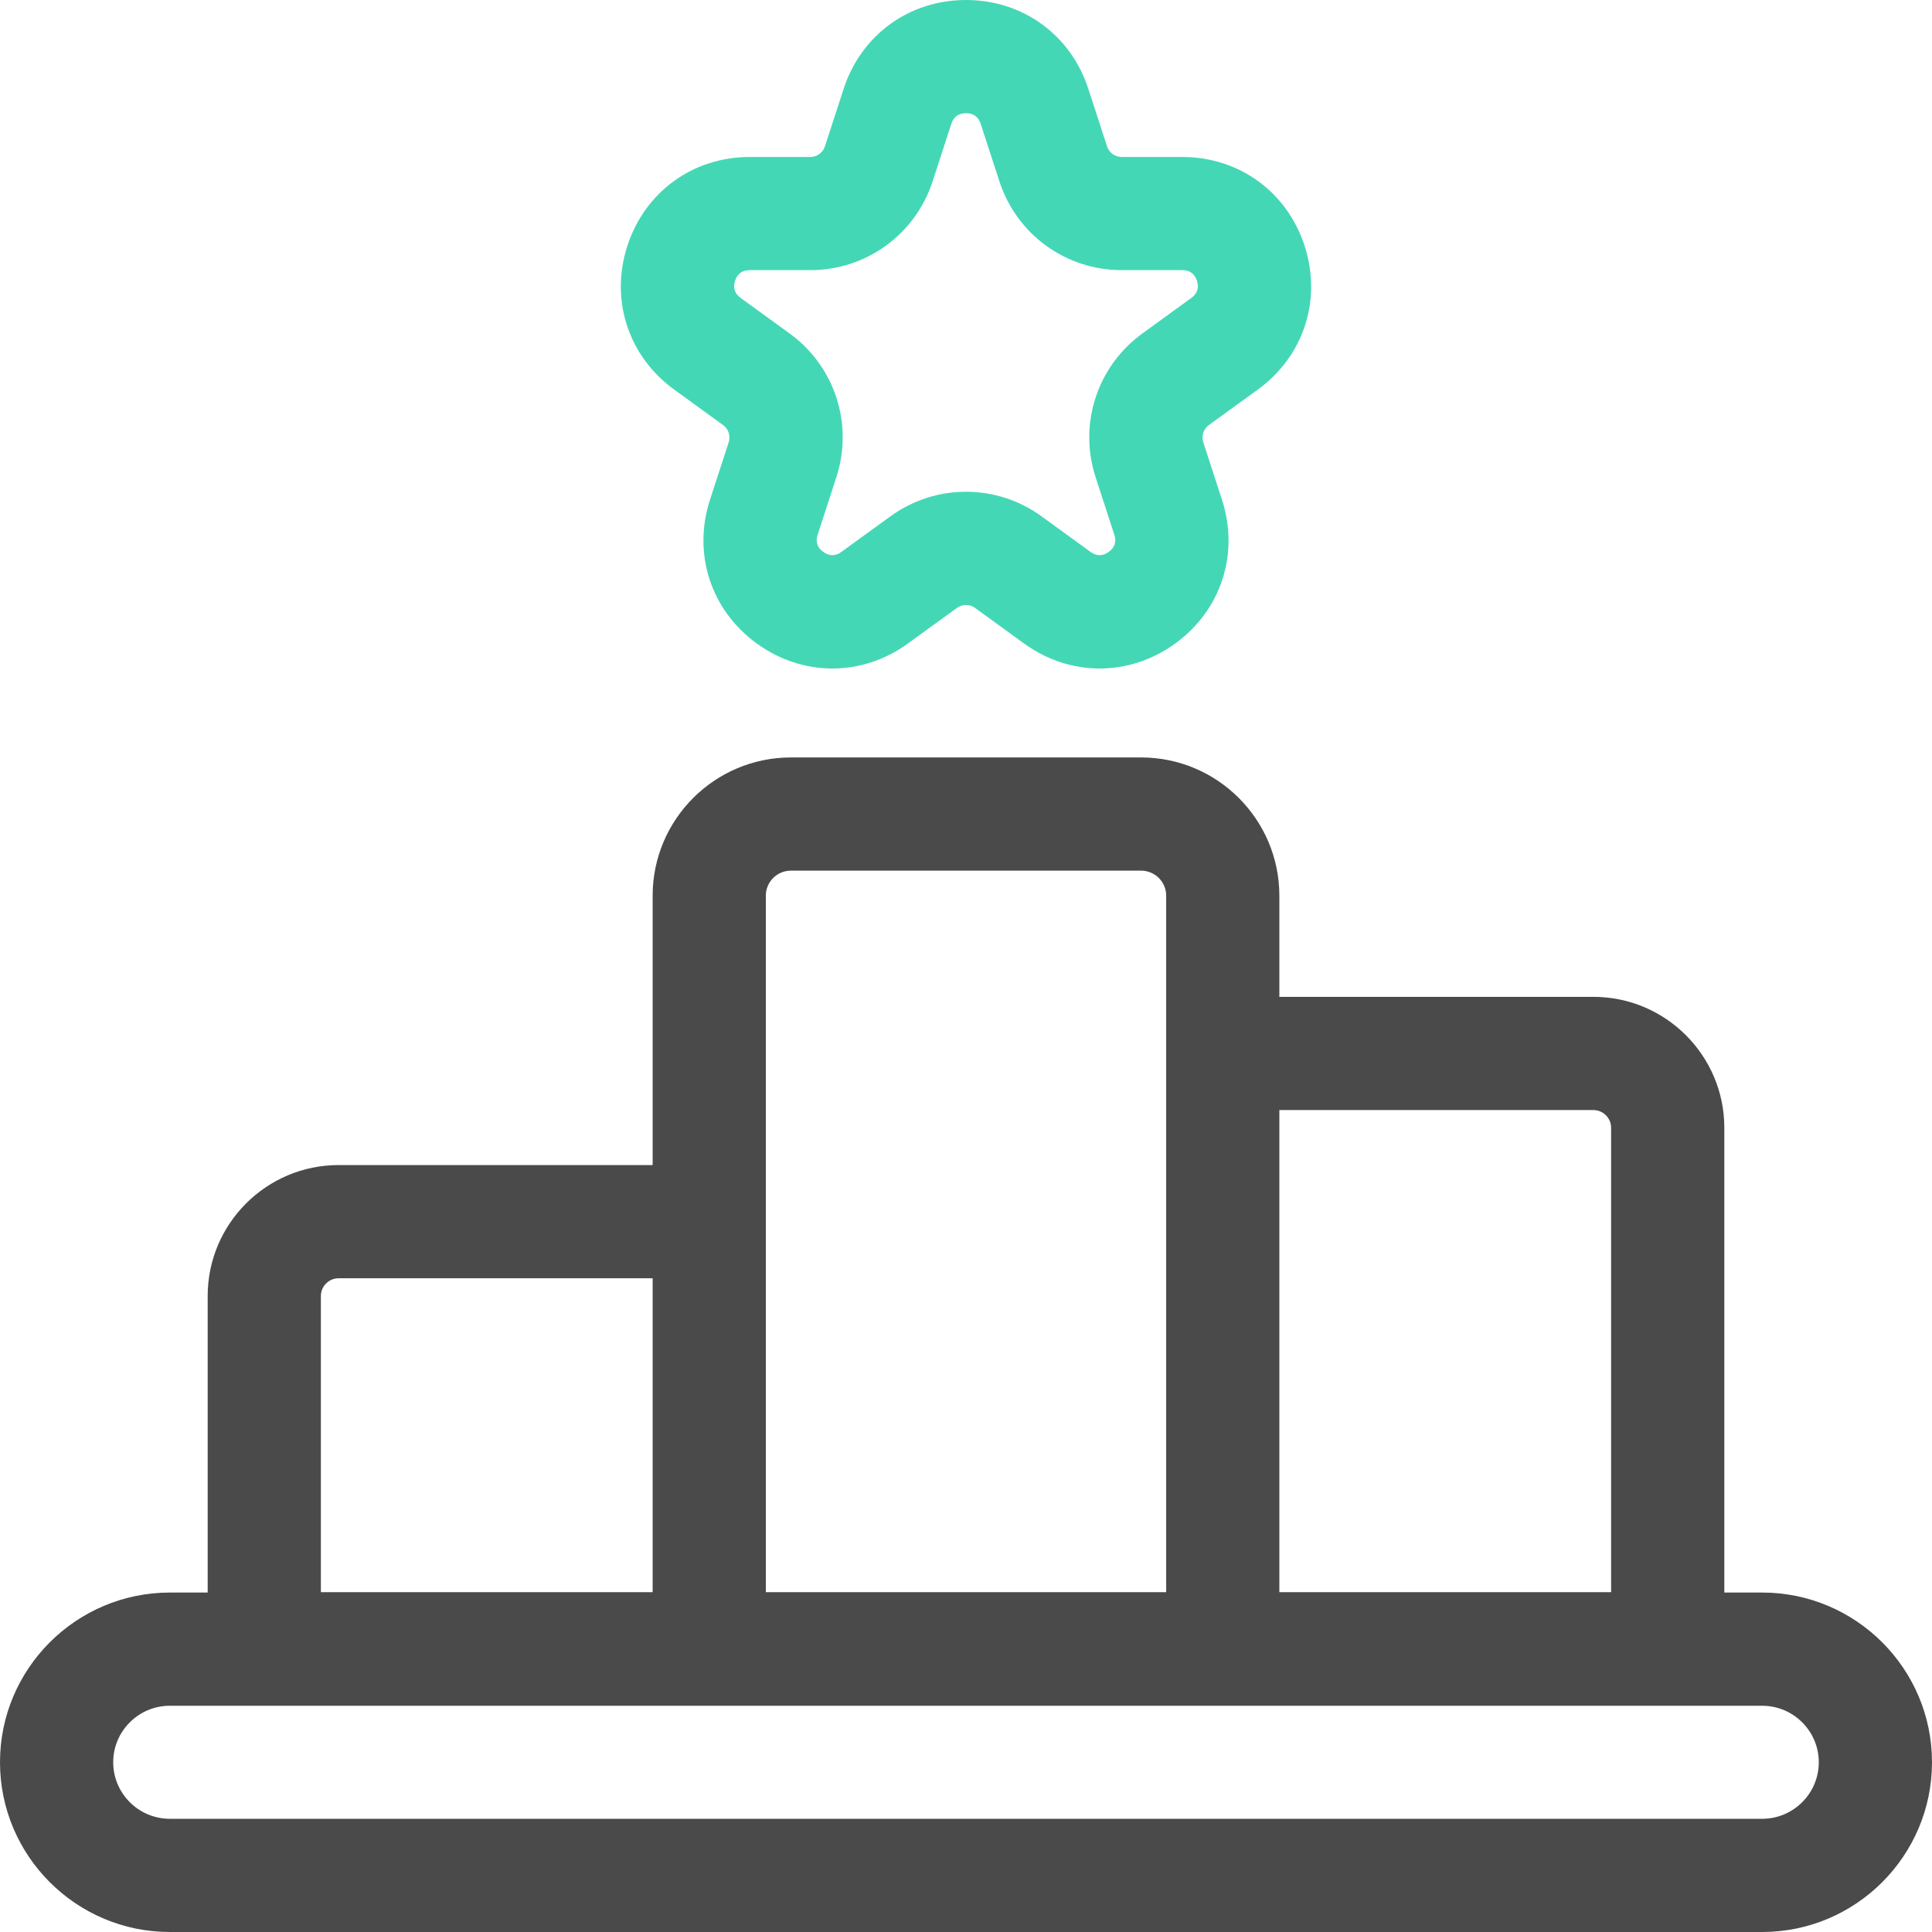 <svg width="57" height="57" viewBox="0 0 57 57" fill="none" xmlns="http://www.w3.org/2000/svg">
<path d="M51.989 46.985H50.873V33.273C50.873 31.143 49.14 29.41 47.01 29.41H37.745V26.426C37.745 24.177 35.916 22.347 33.666 22.347H23.334C21.084 22.347 19.255 24.177 19.255 26.426V34.373H9.99C7.86 34.373 6.127 36.106 6.127 38.236V46.985H5.011C2.248 46.985 0 49.231 0 51.992C0 54.753 2.248 57 5.011 57H51.989C54.752 57 57 54.753 57 51.992C57 49.231 54.752 46.985 51.989 46.985ZM47.01 32.75C47.298 32.75 47.533 32.985 47.533 33.273V46.974H37.745V32.75H47.01ZM22.594 26.426C22.594 26.018 22.926 25.687 23.334 25.687H33.666C34.074 25.687 34.406 26.018 34.406 26.426V46.974H22.595V26.426H22.594ZM9.467 38.236C9.467 37.947 9.702 37.713 9.99 37.713H19.255V46.974H9.467V38.236ZM51.989 53.66H5.011C4.09 53.66 3.34 52.912 3.34 51.992C3.34 51.073 4.09 50.325 5.011 50.325H51.989C52.91 50.325 53.66 51.073 53.66 51.992C53.66 52.912 52.91 53.66 51.989 53.66Z" fill="#4A4A4A"/>
<path d="M19.889 11.493L21.334 12.541C21.493 12.657 21.559 12.86 21.499 13.047L20.947 14.744C20.43 16.335 20.97 17.999 22.324 18.983C23.679 19.969 25.43 19.97 26.787 18.985L28.231 17.937C28.392 17.82 28.608 17.82 28.768 17.937L30.213 18.985C30.891 19.477 31.666 19.723 32.443 19.723C33.22 19.723 33.998 19.476 34.676 18.983C36.03 17.999 36.57 16.335 36.052 14.744L35.5 13.047C35.44 12.86 35.506 12.657 35.665 12.541L37.11 11.493C38.465 10.509 39.007 8.845 38.49 7.253C37.973 5.66 36.556 4.631 34.88 4.631H33.094C32.896 4.631 32.722 4.505 32.661 4.317L32.109 2.621C31.591 1.028 30.174 0 28.5 0C26.825 0 25.408 1.028 24.89 2.621L24.338 4.317C24.277 4.505 24.104 4.631 23.905 4.631H22.12C20.444 4.631 19.027 5.66 18.509 7.253C17.993 8.845 18.534 10.509 19.889 11.493ZM21.686 8.284C21.754 8.076 21.9 7.97 22.12 7.97H23.905C25.554 7.97 27.005 6.918 27.515 5.35L28.067 3.653C28.134 3.446 28.28 3.34 28.5 3.34C28.72 3.34 28.865 3.446 28.933 3.653L29.485 5.35C29.995 6.918 31.445 7.97 33.094 7.97H34.88C35.1 7.97 35.245 8.076 35.313 8.284C35.381 8.491 35.325 8.662 35.148 8.79L33.703 9.839C32.369 10.807 31.814 12.512 32.324 14.08L32.876 15.777C32.943 15.984 32.888 16.154 32.712 16.282C32.533 16.412 32.353 16.412 32.174 16.283L30.73 15.234C30.063 14.75 29.281 14.508 28.5 14.508C27.718 14.508 26.937 14.75 26.27 15.234L24.825 16.282C24.647 16.412 24.466 16.411 24.288 16.282C24.111 16.154 24.056 15.984 24.123 15.776L24.675 14.08C25.185 12.512 24.631 10.807 23.296 9.838L21.851 8.79C21.674 8.661 21.619 8.491 21.686 8.284Z" fill="#44D7B6"/>
</svg>
